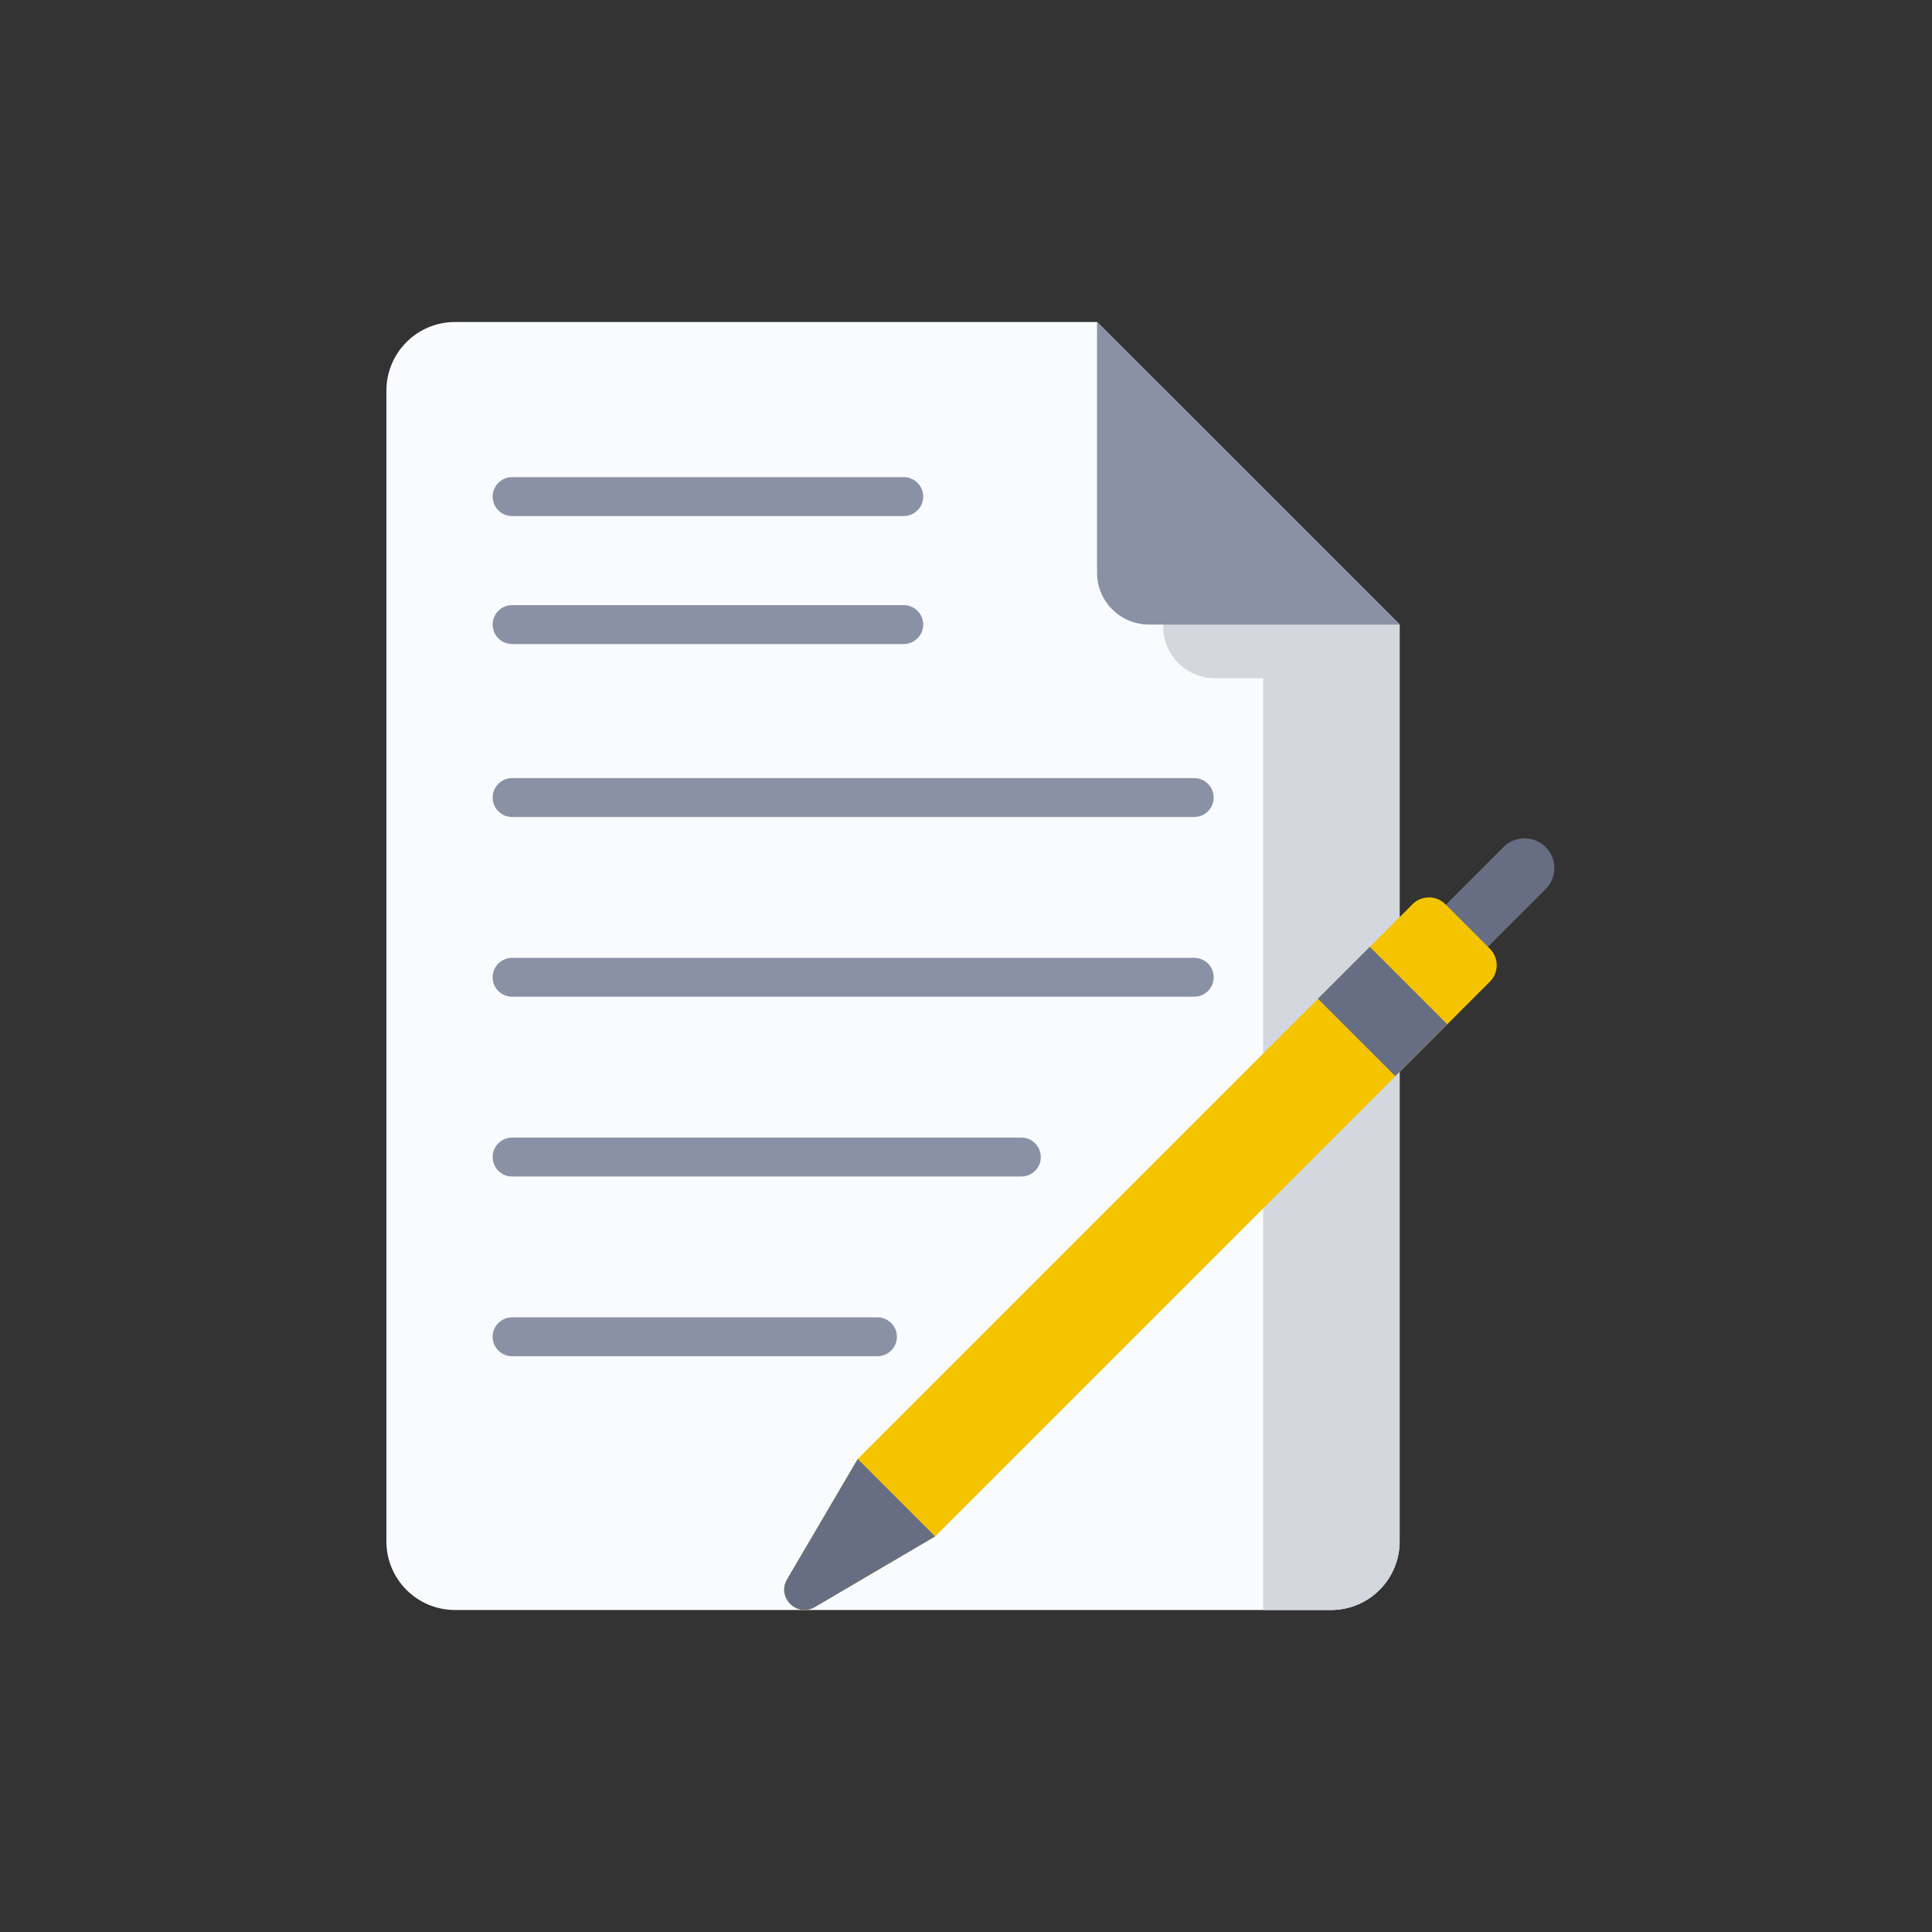 <svg width="120" height="120" viewBox="0 0 120 120" fill="none" xmlns="http://www.w3.org/2000/svg">
<rect x="0" y="0" width="120" height="120" fill="#333333" stroke="none"/>
<g clip-path="url(#clip0_260_2954)">
<path d="M24 24.261V95.739C24 98.092 25.908 100 28.261 100H82.672C85.025 100 86.933 98.092 86.933 95.739V38.792L68.141 20H28.261C25.908 20 24 21.908 24 24.261Z" fill="#F9FBFF"/>
<path d="M72.245 24.106V38.907C72.245 40.685 73.687 42.128 75.465 42.128H78.458V100.001H82.673C85.026 100.001 86.934 98.093 86.934 95.74V38.793L72.245 24.106Z" fill="#D3D7DE"/>
<path d="M68.14 20L86.932 38.792H71.359C69.581 38.792 68.139 37.35 68.139 35.572V20H68.14Z" fill="#8B91A5"/>
<path d="M89.956 61.27L87.342 58.656L93.387 52.611C94.109 51.889 95.279 51.889 96.001 52.611C96.723 53.333 96.723 54.503 96.001 55.225L89.956 61.27Z" fill="#676E84"/>
<path d="M87.733 56.165L53.275 90.623L48.886 98.098C48.23 99.216 49.489 100.477 50.608 99.82L58.083 95.43L92.54 60.973C93.105 60.408 93.105 59.493 92.54 58.929L89.775 56.163C89.211 55.599 88.295 55.599 87.731 56.163L87.733 56.165Z" fill="#F4C400"/>
<path d="M50.609 99.818L58.084 95.429L53.275 90.62L48.886 98.095C48.23 99.214 49.489 100.475 50.608 99.817L50.609 99.818Z" fill="#676E84"/>
<path d="M81.856 62.033L85.081 58.808L89.889 63.616L86.664 66.841L81.856 62.033Z" fill="#676E84"/>
<path d="M74.175 50.745H31.806C31.139 50.745 30.599 50.204 30.599 49.537C30.599 48.87 31.139 48.329 31.806 48.329H74.175C74.842 48.329 75.383 48.87 75.383 49.537C75.383 50.204 74.842 50.745 74.175 50.745Z" fill="#8B91A5"/>
<path d="M74.175 61.908H31.806C31.139 61.908 30.599 61.368 30.599 60.701C30.599 60.033 31.139 59.493 31.806 59.493H74.175C74.842 59.493 75.383 60.033 75.383 60.701C75.383 61.368 74.842 61.908 74.175 61.908Z" fill="#8B91A5"/>
<path d="M63.438 73.074H31.806C31.139 73.074 30.599 72.534 30.599 71.867C30.599 71.199 31.139 70.659 31.806 70.659H63.438C64.105 70.659 64.645 71.199 64.645 71.867C64.645 72.534 64.105 73.074 63.438 73.074Z" fill="#8B91A5"/>
<path d="M54.502 84.238H31.806C31.139 84.238 30.599 83.697 30.599 83.03C30.599 82.363 31.139 81.822 31.806 81.822H54.5C55.167 81.822 55.708 82.363 55.708 83.03C55.708 83.697 55.167 84.238 54.5 84.238H54.502Z" fill="#8B91A5"/>
<path d="M56.133 32.053H31.806C31.139 32.053 30.599 31.512 30.599 30.845C30.599 30.178 31.139 29.637 31.806 29.637H56.133C56.8 29.637 57.341 30.178 57.341 30.845C57.341 31.512 56.8 32.053 56.133 32.053Z" fill="#8B91A5"/>
<path d="M56.133 40.002H31.806C31.139 40.002 30.599 39.462 30.599 38.794C30.599 38.127 31.139 37.587 31.806 37.587H56.133C56.8 37.587 57.341 38.127 57.341 38.794C57.341 39.462 56.8 40.002 56.133 40.002Z" fill="#8B91A5"/>
</g>
<defs>
<clipPath id="clip0_260_2954">
<rect width="72.544" height="80" fill="white" transform="translate(24 20)"/>
</clipPath>
</defs>
</svg>
